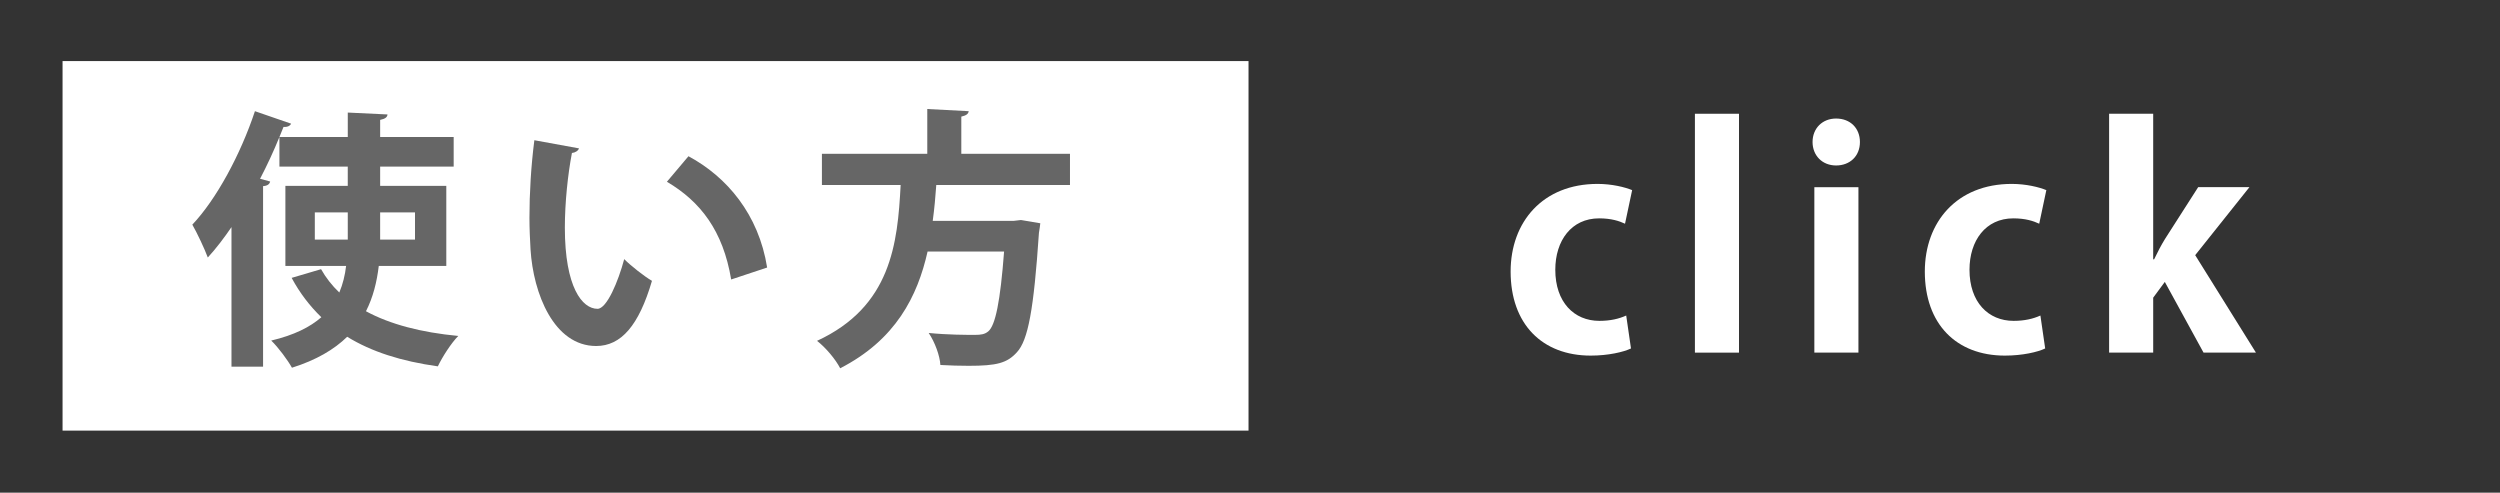 <?xml version="1.0" encoding="UTF-8"?>
<svg xmlns="http://www.w3.org/2000/svg" width="137" height="27" viewBox="0 0 137 27">
	<rect x="0" y="0" width="137" height="27" fill="#333333" stroke="none"/>
	<g>
		<rect width="137" height="27" fill="none" />
		<rect x="3.428" y="3.347" width="64.991" height="20.25" fill="#fff"/>
		<g>
			<path d="m20.757,14.572c-.104.878-.314,1.726-.702,2.484,1.314.714,3.016,1.161,5.059,1.354-.388.387-.88,1.161-1.12,1.666-2.013-.282-3.638-.803-4.968-1.621-.715.699-1.699,1.279-3.027,1.696-.223-.402-.747-1.116-1.136-1.488,1.255-.297,2.136-.743,2.747-1.279-.628-.609-1.181-1.323-1.628-2.157l1.612-.476c.269.476.596.892,1,1.279.194-.461.314-.952.372-1.457h-3.327v-4.388h3.418v-1.057h-3.745v-1.621c-.314.774-.673,1.547-1.061,2.291l.553.149c-.029.133-.136.238-.388.253v9.892h-1.731v-7.646c-.418.61-.848,1.176-1.298,1.666-.162-.447-.596-1.368-.848-1.801,1.311-1.383,2.641-3.838,3.431-6.218l1.984.685c-.061.118-.194.193-.418.178-.074.178-.149.372-.223.551h3.745v-1.339l2.178.104c-.016.149-.12.238-.404.298v.938h4.029v1.621h-4.029v1.057h3.625v4.388h-3.7Zm-1.699-1.443v-1.488h-1.806v1.488h1.806Zm1.774-1.488v1.488h1.91v-1.488h-1.91Z" fill="#666"/>
			<path d="m31.73,8.13c-.045.133-.21.238-.388.253-.223,1.16-.388,2.722-.388,4.09,0,3.274.955,4.45,1.79,4.45.508,0,1.133-1.488,1.463-2.723.356.358,1.088.938,1.521,1.19-.715,2.44-1.686,3.571-3.059,3.571-2.311,0-3.447-2.871-3.596-5.297-.029-.535-.059-1.116-.059-1.725,0-1.354.088-2.842.269-4.255l2.447.447Zm8.338,7.185c-.447-2.677-1.686-4.27-3.521-5.355l1.181-1.399c2.104,1.13,3.848,3.184,4.311,6.1l-1.971.654Z" fill="#666"/>
			<path d="m58.635,10.138h-7.327c-.043.64-.104,1.294-.194,1.964h4.447l.388-.045,1.059.178c-.013.134-.045.358-.074.521-.282,4.21-.596,5.891-1.207,6.547-.537.594-1.104.743-2.641.743-.479,0-1.016-.015-1.553-.045-.029-.505-.298-1.249-.641-1.755,1.045.105,2.104.105,2.537.105.327,0,.537-.031.731-.194.388-.327.657-1.637.864-4.374h-4.192c-.553,2.455-1.745,4.835-4.79,6.398-.253-.492-.79-1.132-1.269-1.503,4.059-1.875,4.418-5.327,4.582-8.54h-4.314v-1.711h5.774v-2.453l2.269.118c-.016.149-.136.238-.404.298v2.037h5.955v1.711Z" fill="#666"/>
		</g>
		<g>
			<path d="m89.377,19.096c-.41.196-1.243.391-2.206.391-2.66,0-4.389-1.726-4.389-4.607,0-2.718,1.761-4.802,4.764-4.802.786,0,1.505.179,1.895.341l-.39,1.841c-.311-.147-.751-.294-1.42-.294-1.519,0-2.401,1.221-2.401,2.817,0,1.774,1.027,2.8,2.416,2.8.605,0,1.077-.114,1.47-.292l.262,1.806Z" fill="#fff"/>
			<path d="m95.297,19.324h-2.416V6.234h2.416v13.09Z" fill="#fff"/>
			<path d="m100.617,9.068c-.765,0-1.289-.553-1.289-1.286,0-.749.538-1.286,1.289-1.286.786,0,1.307.537,1.307,1.286,0,.781-.556,1.286-1.307,1.286Zm1.225,10.256h-2.416v-9.067h2.416v9.067Z" fill="#fff"/>
			<path d="m112.075,19.096c-.407.196-1.243.391-2.206.391-2.66,0-4.389-1.726-4.389-4.607,0-2.718,1.761-4.802,4.764-4.802.786,0,1.505.179,1.895.341l-.39,1.841c-.311-.147-.751-.294-1.42-.294-1.519,0-2.401,1.221-2.401,2.817,0,1.774,1.027,2.8,2.416,2.8.605,0,1.077-.114,1.47-.292l.262,1.806Z" fill="#fff"/>
			<path d="m123.627,19.324h-2.873l-2.122-3.875-.637.863v3.012h-2.416V6.234h2.416v7.977h.05c.195-.407.39-.781.602-1.123l1.813-2.832h2.809l-2.972,3.727,3.329,5.341Z" fill="#fff"/>
		</g>
	</g>
</svg>
